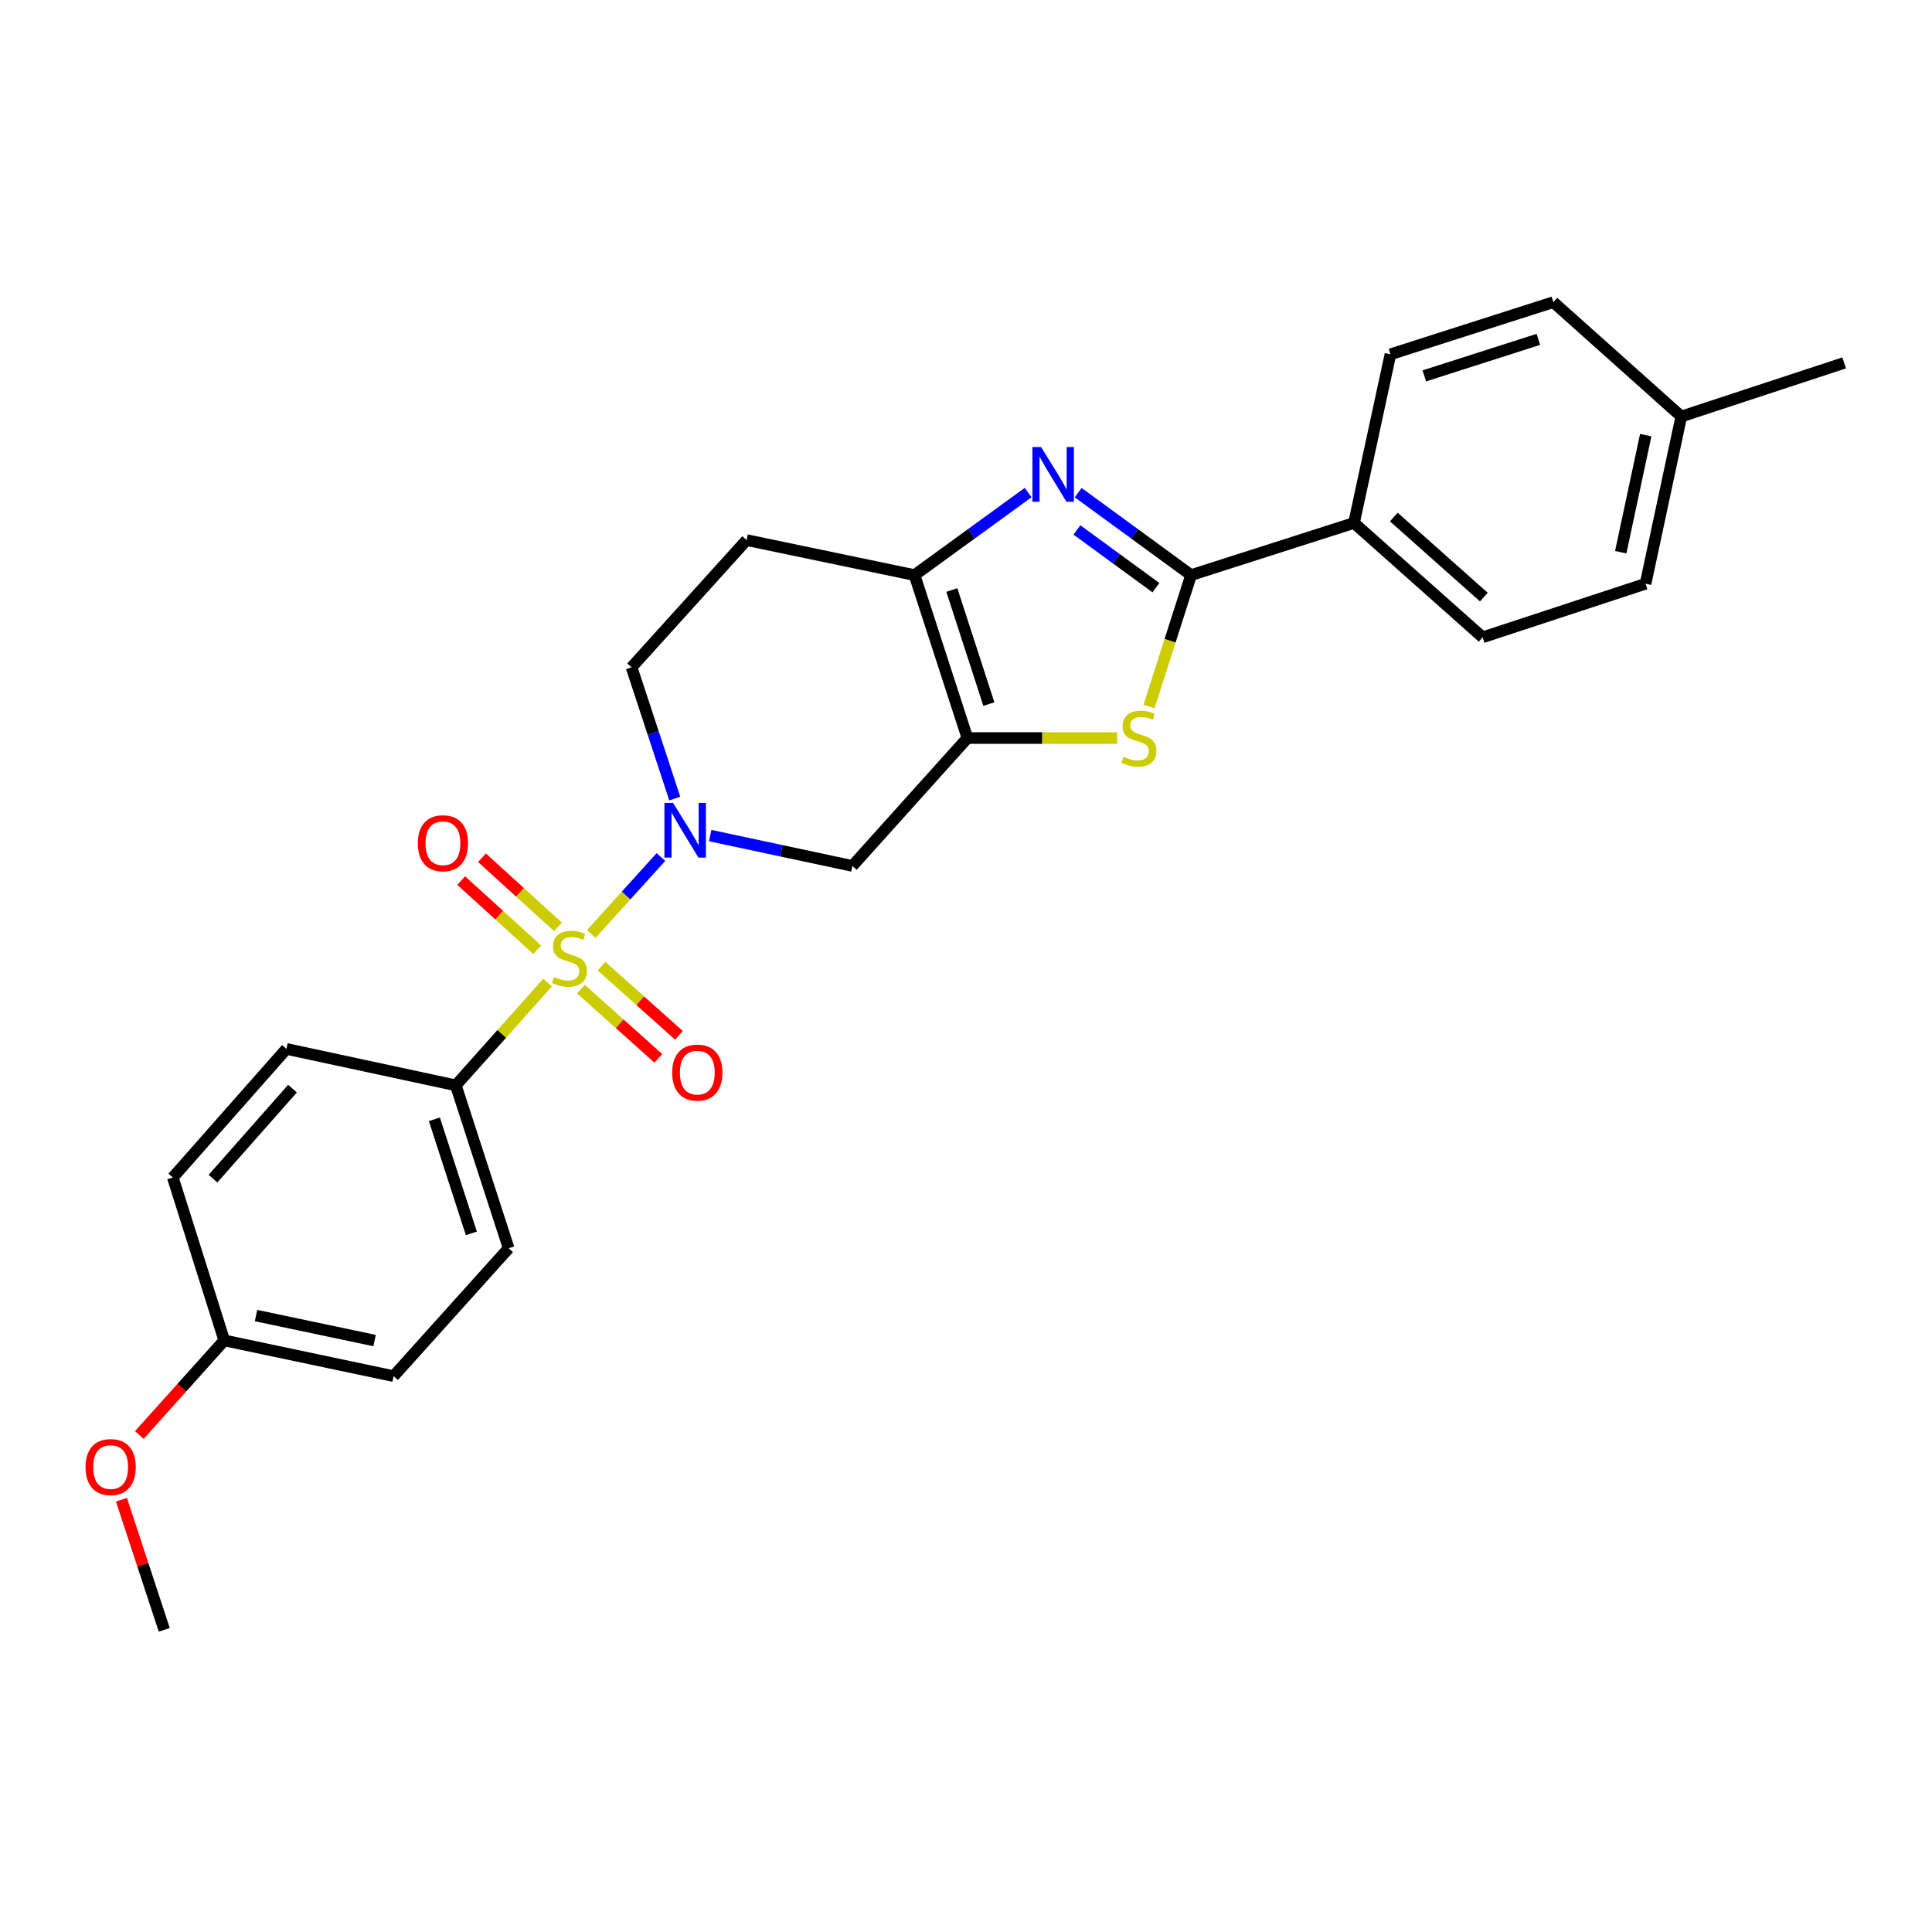 <?xml version='1.0' encoding='iso-8859-1'?>
<svg version='1.1' baseProfile='full'
              xmlns='http://www.w3.org/2000/svg'
                      xmlns:rdkit='http://www.rdkit.org/xml'
                      xmlns:xlink='http://www.w3.org/1999/xlink'
                  xml:space='preserve'
width='1000px' height='1000px' viewBox='0 0 1000 1000'>
<!-- END OF HEADER -->
<rect style='opacity:1.0;fill:#FFFFFF;stroke:none' width='1000' height='1000' x='0' y='0'> </rect>
<path class='bond-0' d='M 306.035,483.435 L 324.064,463.516' style='fill:none;fill-rule:evenodd;stroke:#CCCC00;stroke-width:6px;stroke-linecap:butt;stroke-linejoin:miter;stroke-opacity:1' />
<path class='bond-0' d='M 324.064,463.516 L 342.092,443.597' style='fill:none;fill-rule:evenodd;stroke:#0000FF;stroke-width:6px;stroke-linecap:butt;stroke-linejoin:miter;stroke-opacity:1' />
<path class='bond-7' d='M 283.436,508.574 L 259.683,535.175' style='fill:none;fill-rule:evenodd;stroke:#CCCC00;stroke-width:6px;stroke-linecap:butt;stroke-linejoin:miter;stroke-opacity:1' />
<path class='bond-7' d='M 259.683,535.175 L 235.93,561.775' style='fill:none;fill-rule:evenodd;stroke:#000000;stroke-width:6px;stroke-linecap:butt;stroke-linejoin:miter;stroke-opacity:1' />
<path class='bond-8' d='M 300.699,511.99 L 320.731,529.892' style='fill:none;fill-rule:evenodd;stroke:#CCCC00;stroke-width:6px;stroke-linecap:butt;stroke-linejoin:miter;stroke-opacity:1' />
<path class='bond-8' d='M 320.731,529.892 L 340.763,547.794' style='fill:none;fill-rule:evenodd;stroke:#FF0000;stroke-width:6px;stroke-linecap:butt;stroke-linejoin:miter;stroke-opacity:1' />
<path class='bond-8' d='M 311.347,500.075 L 331.379,517.978' style='fill:none;fill-rule:evenodd;stroke:#CCCC00;stroke-width:6px;stroke-linecap:butt;stroke-linejoin:miter;stroke-opacity:1' />
<path class='bond-8' d='M 331.379,517.978 L 351.411,535.88' style='fill:none;fill-rule:evenodd;stroke:#FF0000;stroke-width:6px;stroke-linecap:butt;stroke-linejoin:miter;stroke-opacity:1' />
<path class='bond-9' d='M 288.807,479.752 L 269.134,461.856' style='fill:none;fill-rule:evenodd;stroke:#CCCC00;stroke-width:6px;stroke-linecap:butt;stroke-linejoin:miter;stroke-opacity:1' />
<path class='bond-9' d='M 269.134,461.856 L 249.462,443.96' style='fill:none;fill-rule:evenodd;stroke:#FF0000;stroke-width:6px;stroke-linecap:butt;stroke-linejoin:miter;stroke-opacity:1' />
<path class='bond-9' d='M 278.054,491.571 L 258.382,473.676' style='fill:none;fill-rule:evenodd;stroke:#CCCC00;stroke-width:6px;stroke-linecap:butt;stroke-linejoin:miter;stroke-opacity:1' />
<path class='bond-9' d='M 258.382,473.676 L 238.71,455.78' style='fill:none;fill-rule:evenodd;stroke:#FF0000;stroke-width:6px;stroke-linecap:butt;stroke-linejoin:miter;stroke-opacity:1' />
<path class='bond-6' d='M 367.596,432.495 L 404.395,440.353' style='fill:none;fill-rule:evenodd;stroke:#0000FF;stroke-width:6px;stroke-linecap:butt;stroke-linejoin:miter;stroke-opacity:1' />
<path class='bond-6' d='M 404.395,440.353 L 441.194,448.211' style='fill:none;fill-rule:evenodd;stroke:#000000;stroke-width:6px;stroke-linecap:butt;stroke-linejoin:miter;stroke-opacity:1' />
<path class='bond-12' d='M 349.255,413.35 L 338.079,379.378' style='fill:none;fill-rule:evenodd;stroke:#0000FF;stroke-width:6px;stroke-linecap:butt;stroke-linejoin:miter;stroke-opacity:1' />
<path class='bond-12' d='M 338.079,379.378 L 326.902,345.406' style='fill:none;fill-rule:evenodd;stroke:#000000;stroke-width:6px;stroke-linecap:butt;stroke-linejoin:miter;stroke-opacity:1' />
<path class='bond-1' d='M 500.733,382.006 L 441.194,448.211' style='fill:none;fill-rule:evenodd;stroke:#000000;stroke-width:6px;stroke-linecap:butt;stroke-linejoin:miter;stroke-opacity:1' />
<path class='bond-4' d='M 500.733,382.006 L 539.473,382.006' style='fill:none;fill-rule:evenodd;stroke:#000000;stroke-width:6px;stroke-linecap:butt;stroke-linejoin:miter;stroke-opacity:1' />
<path class='bond-4' d='M 539.473,382.006 L 578.213,382.006' style='fill:none;fill-rule:evenodd;stroke:#CCCC00;stroke-width:6px;stroke-linecap:butt;stroke-linejoin:miter;stroke-opacity:1' />
<path class='bond-27' d='M 500.733,382.006 L 473.365,297.674' style='fill:none;fill-rule:evenodd;stroke:#000000;stroke-width:6px;stroke-linecap:butt;stroke-linejoin:miter;stroke-opacity:1' />
<path class='bond-27' d='M 511.826,364.424 L 492.668,305.392' style='fill:none;fill-rule:evenodd;stroke:#000000;stroke-width:6px;stroke-linecap:butt;stroke-linejoin:miter;stroke-opacity:1' />
<path class='bond-2' d='M 532.161,254.954 L 502.763,276.314' style='fill:none;fill-rule:evenodd;stroke:#0000FF;stroke-width:6px;stroke-linecap:butt;stroke-linejoin:miter;stroke-opacity:1' />
<path class='bond-2' d='M 502.763,276.314 L 473.365,297.674' style='fill:none;fill-rule:evenodd;stroke:#000000;stroke-width:6px;stroke-linecap:butt;stroke-linejoin:miter;stroke-opacity:1' />
<path class='bond-28' d='M 558.068,254.998 L 587.283,276.336' style='fill:none;fill-rule:evenodd;stroke:#0000FF;stroke-width:6px;stroke-linecap:butt;stroke-linejoin:miter;stroke-opacity:1' />
<path class='bond-28' d='M 587.283,276.336 L 616.498,297.674' style='fill:none;fill-rule:evenodd;stroke:#000000;stroke-width:6px;stroke-linecap:butt;stroke-linejoin:miter;stroke-opacity:1' />
<path class='bond-28' d='M 557.408,274.303 L 577.859,289.239' style='fill:none;fill-rule:evenodd;stroke:#0000FF;stroke-width:6px;stroke-linecap:butt;stroke-linejoin:miter;stroke-opacity:1' />
<path class='bond-28' d='M 577.859,289.239 L 598.309,304.176' style='fill:none;fill-rule:evenodd;stroke:#000000;stroke-width:6px;stroke-linecap:butt;stroke-linejoin:miter;stroke-opacity:1' />
<path class='bond-3' d='M 616.498,297.674 L 605.619,331.673' style='fill:none;fill-rule:evenodd;stroke:#000000;stroke-width:6px;stroke-linecap:butt;stroke-linejoin:miter;stroke-opacity:1' />
<path class='bond-3' d='M 605.619,331.673 L 594.739,365.673' style='fill:none;fill-rule:evenodd;stroke:#CCCC00;stroke-width:6px;stroke-linecap:butt;stroke-linejoin:miter;stroke-opacity:1' />
<path class='bond-11' d='M 616.498,297.674 L 700.83,270.679' style='fill:none;fill-rule:evenodd;stroke:#000000;stroke-width:6px;stroke-linecap:butt;stroke-linejoin:miter;stroke-opacity:1' />
<path class='bond-5' d='M 473.365,297.674 L 386.441,279.547' style='fill:none;fill-rule:evenodd;stroke:#000000;stroke-width:6px;stroke-linecap:butt;stroke-linejoin:miter;stroke-opacity:1' />
<path class='bond-13' d='M 235.93,561.775 L 263.281,646.099' style='fill:none;fill-rule:evenodd;stroke:#000000;stroke-width:6px;stroke-linecap:butt;stroke-linejoin:miter;stroke-opacity:1' />
<path class='bond-13' d='M 224.834,579.354 L 243.979,638.38' style='fill:none;fill-rule:evenodd;stroke:#000000;stroke-width:6px;stroke-linecap:butt;stroke-linejoin:miter;stroke-opacity:1' />
<path class='bond-14' d='M 235.93,561.775 L 148.243,542.912' style='fill:none;fill-rule:evenodd;stroke:#000000;stroke-width:6px;stroke-linecap:butt;stroke-linejoin:miter;stroke-opacity:1' />
<path class='bond-10' d='M 386.441,279.547 L 326.902,345.406' style='fill:none;fill-rule:evenodd;stroke:#000000;stroke-width:6px;stroke-linecap:butt;stroke-linejoin:miter;stroke-opacity:1' />
<path class='bond-15' d='M 700.83,270.679 L 767.408,329.871' style='fill:none;fill-rule:evenodd;stroke:#000000;stroke-width:6px;stroke-linecap:butt;stroke-linejoin:miter;stroke-opacity:1' />
<path class='bond-15' d='M 721.434,267.616 L 768.038,309.051' style='fill:none;fill-rule:evenodd;stroke:#000000;stroke-width:6px;stroke-linecap:butt;stroke-linejoin:miter;stroke-opacity:1' />
<path class='bond-16' d='M 700.83,270.679 L 719.694,183.391' style='fill:none;fill-rule:evenodd;stroke:#000000;stroke-width:6px;stroke-linecap:butt;stroke-linejoin:miter;stroke-opacity:1' />
<path class='bond-19' d='M 263.281,646.099 L 203.733,712.286' style='fill:none;fill-rule:evenodd;stroke:#000000;stroke-width:6px;stroke-linecap:butt;stroke-linejoin:miter;stroke-opacity:1' />
<path class='bond-18' d='M 148.243,542.912 L 89.45,609.472' style='fill:none;fill-rule:evenodd;stroke:#000000;stroke-width:6px;stroke-linecap:butt;stroke-linejoin:miter;stroke-opacity:1' />
<path class='bond-18' d='M 151.4,563.474 L 110.245,610.066' style='fill:none;fill-rule:evenodd;stroke:#000000;stroke-width:6px;stroke-linecap:butt;stroke-linejoin:miter;stroke-opacity:1' />
<path class='bond-20' d='M 767.408,329.871 L 851.74,302.139' style='fill:none;fill-rule:evenodd;stroke:#000000;stroke-width:6px;stroke-linecap:butt;stroke-linejoin:miter;stroke-opacity:1' />
<path class='bond-21' d='M 719.694,183.391 L 804.017,156.396' style='fill:none;fill-rule:evenodd;stroke:#000000;stroke-width:6px;stroke-linecap:butt;stroke-linejoin:miter;stroke-opacity:1' />
<path class='bond-21' d='M 737.214,194.56 L 796.241,175.663' style='fill:none;fill-rule:evenodd;stroke:#000000;stroke-width:6px;stroke-linecap:butt;stroke-linejoin:miter;stroke-opacity:1' />
<path class='bond-17' d='M 116.072,693.795 L 89.45,609.472' style='fill:none;fill-rule:evenodd;stroke:#000000;stroke-width:6px;stroke-linecap:butt;stroke-linejoin:miter;stroke-opacity:1' />
<path class='bond-23' d='M 116.072,693.795 L 94.09,718.273' style='fill:none;fill-rule:evenodd;stroke:#000000;stroke-width:6px;stroke-linecap:butt;stroke-linejoin:miter;stroke-opacity:1' />
<path class='bond-23' d='M 94.09,718.273 L 72.107,742.752' style='fill:none;fill-rule:evenodd;stroke:#FF0000;stroke-width:6px;stroke-linecap:butt;stroke-linejoin:miter;stroke-opacity:1' />
<path class='bond-26' d='M 116.072,693.795 L 203.733,712.286' style='fill:none;fill-rule:evenodd;stroke:#000000;stroke-width:6px;stroke-linecap:butt;stroke-linejoin:miter;stroke-opacity:1' />
<path class='bond-26' d='M 132.519,680.934 L 193.882,693.878' style='fill:none;fill-rule:evenodd;stroke:#000000;stroke-width:6px;stroke-linecap:butt;stroke-linejoin:miter;stroke-opacity:1' />
<path class='bond-29' d='M 851.74,302.139 L 870.231,215.579' style='fill:none;fill-rule:evenodd;stroke:#000000;stroke-width:6px;stroke-linecap:butt;stroke-linejoin:miter;stroke-opacity:1' />
<path class='bond-29' d='M 838.888,285.817 L 851.831,225.225' style='fill:none;fill-rule:evenodd;stroke:#000000;stroke-width:6px;stroke-linecap:butt;stroke-linejoin:miter;stroke-opacity:1' />
<path class='bond-22' d='M 804.017,156.396 L 870.231,215.579' style='fill:none;fill-rule:evenodd;stroke:#000000;stroke-width:6px;stroke-linecap:butt;stroke-linejoin:miter;stroke-opacity:1' />
<path class='bond-24' d='M 870.231,215.579 L 954.545,187.83' style='fill:none;fill-rule:evenodd;stroke:#000000;stroke-width:6px;stroke-linecap:butt;stroke-linejoin:miter;stroke-opacity:1' />
<path class='bond-25' d='M 62.858,776.252 L 73.939,809.928' style='fill:none;fill-rule:evenodd;stroke:#FF0000;stroke-width:6px;stroke-linecap:butt;stroke-linejoin:miter;stroke-opacity:1' />
<path class='bond-25' d='M 73.939,809.928 L 85.02,843.604' style='fill:none;fill-rule:evenodd;stroke:#000000;stroke-width:6px;stroke-linecap:butt;stroke-linejoin:miter;stroke-opacity:1' />
<path  class='atom-0' d='M 286.723 505.654
Q 287.043 505.774, 288.363 506.334
Q 289.683 506.894, 291.123 507.254
Q 292.603 507.574, 294.043 507.574
Q 296.723 507.574, 298.283 506.294
Q 299.843 504.974, 299.843 502.694
Q 299.843 501.134, 299.043 500.174
Q 298.283 499.214, 297.083 498.694
Q 295.883 498.174, 293.883 497.574
Q 291.363 496.814, 289.843 496.094
Q 288.363 495.374, 287.283 493.854
Q 286.243 492.334, 286.243 489.774
Q 286.243 486.214, 288.643 484.014
Q 291.083 481.814, 295.883 481.814
Q 299.163 481.814, 302.883 483.374
L 301.963 486.454
Q 298.563 485.054, 296.003 485.054
Q 293.243 485.054, 291.723 486.214
Q 290.203 487.334, 290.243 489.294
Q 290.243 490.814, 291.003 491.734
Q 291.803 492.654, 292.923 493.174
Q 294.083 493.694, 296.003 494.294
Q 298.563 495.094, 300.083 495.894
Q 301.603 496.694, 302.683 498.334
Q 303.803 499.934, 303.803 502.694
Q 303.803 506.614, 301.163 508.734
Q 298.563 510.814, 294.203 510.814
Q 291.683 510.814, 289.763 510.254
Q 287.883 509.734, 285.643 508.814
L 286.723 505.654
' fill='#CCCC00'/>
<path  class='atom-1' d='M 348.383 415.569
L 357.663 430.569
Q 358.583 432.049, 360.063 434.729
Q 361.543 437.409, 361.623 437.569
L 361.623 415.569
L 365.383 415.569
L 365.383 443.889
L 361.503 443.889
L 351.543 427.489
Q 350.383 425.569, 349.143 423.369
Q 347.943 421.169, 347.583 420.489
L 347.583 443.889
L 343.903 443.889
L 343.903 415.569
L 348.383 415.569
' fill='#0000FF'/>
<path  class='atom-3' d='M 538.858 231.379
L 548.138 246.379
Q 549.058 247.859, 550.538 250.539
Q 552.018 253.219, 552.098 253.379
L 552.098 231.379
L 555.858 231.379
L 555.858 259.699
L 551.978 259.699
L 542.018 243.299
Q 540.858 241.379, 539.618 239.179
Q 538.418 236.979, 538.058 236.299
L 538.058 259.699
L 534.378 259.699
L 534.378 231.379
L 538.858 231.379
' fill='#0000FF'/>
<path  class='atom-5' d='M 581.512 391.726
Q 581.832 391.846, 583.152 392.406
Q 584.472 392.966, 585.912 393.326
Q 587.392 393.646, 588.832 393.646
Q 591.512 393.646, 593.072 392.366
Q 594.632 391.046, 594.632 388.766
Q 594.632 387.206, 593.832 386.246
Q 593.072 385.286, 591.872 384.766
Q 590.672 384.246, 588.672 383.646
Q 586.152 382.886, 584.632 382.166
Q 583.152 381.446, 582.072 379.926
Q 581.032 378.406, 581.032 375.846
Q 581.032 372.286, 583.432 370.086
Q 585.872 367.886, 590.672 367.886
Q 593.952 367.886, 597.672 369.446
L 596.752 372.526
Q 593.352 371.126, 590.792 371.126
Q 588.032 371.126, 586.512 372.286
Q 584.992 373.406, 585.032 375.366
Q 585.032 376.886, 585.792 377.806
Q 586.592 378.726, 587.712 379.246
Q 588.872 379.766, 590.792 380.366
Q 593.352 381.166, 594.872 381.966
Q 596.392 382.766, 597.472 384.406
Q 598.592 386.006, 598.592 388.766
Q 598.592 392.686, 595.952 394.806
Q 593.352 396.886, 588.992 396.886
Q 586.472 396.886, 584.552 396.326
Q 582.672 395.806, 580.432 394.886
L 581.512 391.726
' fill='#CCCC00'/>
<path  class='atom-9' d='M 347.928 555.18
Q 347.928 548.38, 351.288 544.58
Q 354.648 540.78, 360.928 540.78
Q 367.208 540.78, 370.568 544.58
Q 373.928 548.38, 373.928 555.18
Q 373.928 562.06, 370.528 565.98
Q 367.128 569.86, 360.928 569.86
Q 354.688 569.86, 351.288 565.98
Q 347.928 562.1, 347.928 555.18
M 360.928 566.66
Q 365.248 566.66, 367.568 563.78
Q 369.928 560.86, 369.928 555.18
Q 369.928 549.62, 367.568 546.82
Q 365.248 543.98, 360.928 543.98
Q 356.608 543.98, 354.248 546.78
Q 351.928 549.58, 351.928 555.18
Q 351.928 560.9, 354.248 563.78
Q 356.608 566.66, 360.928 566.66
' fill='#FF0000'/>
<path  class='atom-10' d='M 216.255 436.458
Q 216.255 429.658, 219.615 425.858
Q 222.975 422.058, 229.255 422.058
Q 235.535 422.058, 238.895 425.858
Q 242.255 429.658, 242.255 436.458
Q 242.255 443.338, 238.855 447.258
Q 235.455 451.138, 229.255 451.138
Q 223.015 451.138, 219.615 447.258
Q 216.255 443.378, 216.255 436.458
M 229.255 447.938
Q 233.575 447.938, 235.895 445.058
Q 238.255 442.138, 238.255 436.458
Q 238.255 430.898, 235.895 428.098
Q 233.575 425.258, 229.255 425.258
Q 224.935 425.258, 222.575 428.058
Q 220.255 430.858, 220.255 436.458
Q 220.255 442.178, 222.575 445.058
Q 224.935 447.938, 229.255 447.938
' fill='#FF0000'/>
<path  class='atom-24' d='M 44.271 759.352
Q 44.271 752.552, 47.631 748.752
Q 50.991 744.952, 57.271 744.952
Q 63.551 744.952, 66.911 748.752
Q 70.271 752.552, 70.271 759.352
Q 70.271 766.232, 66.871 770.152
Q 63.471 774.032, 57.271 774.032
Q 51.031 774.032, 47.631 770.152
Q 44.271 766.272, 44.271 759.352
M 57.271 770.832
Q 61.591 770.832, 63.911 767.952
Q 66.271 765.032, 66.271 759.352
Q 66.271 753.792, 63.911 750.992
Q 61.591 748.152, 57.271 748.152
Q 52.951 748.152, 50.591 750.952
Q 48.271 753.752, 48.271 759.352
Q 48.271 765.072, 50.591 767.952
Q 52.951 770.832, 57.271 770.832
' fill='#FF0000'/>
</svg>
